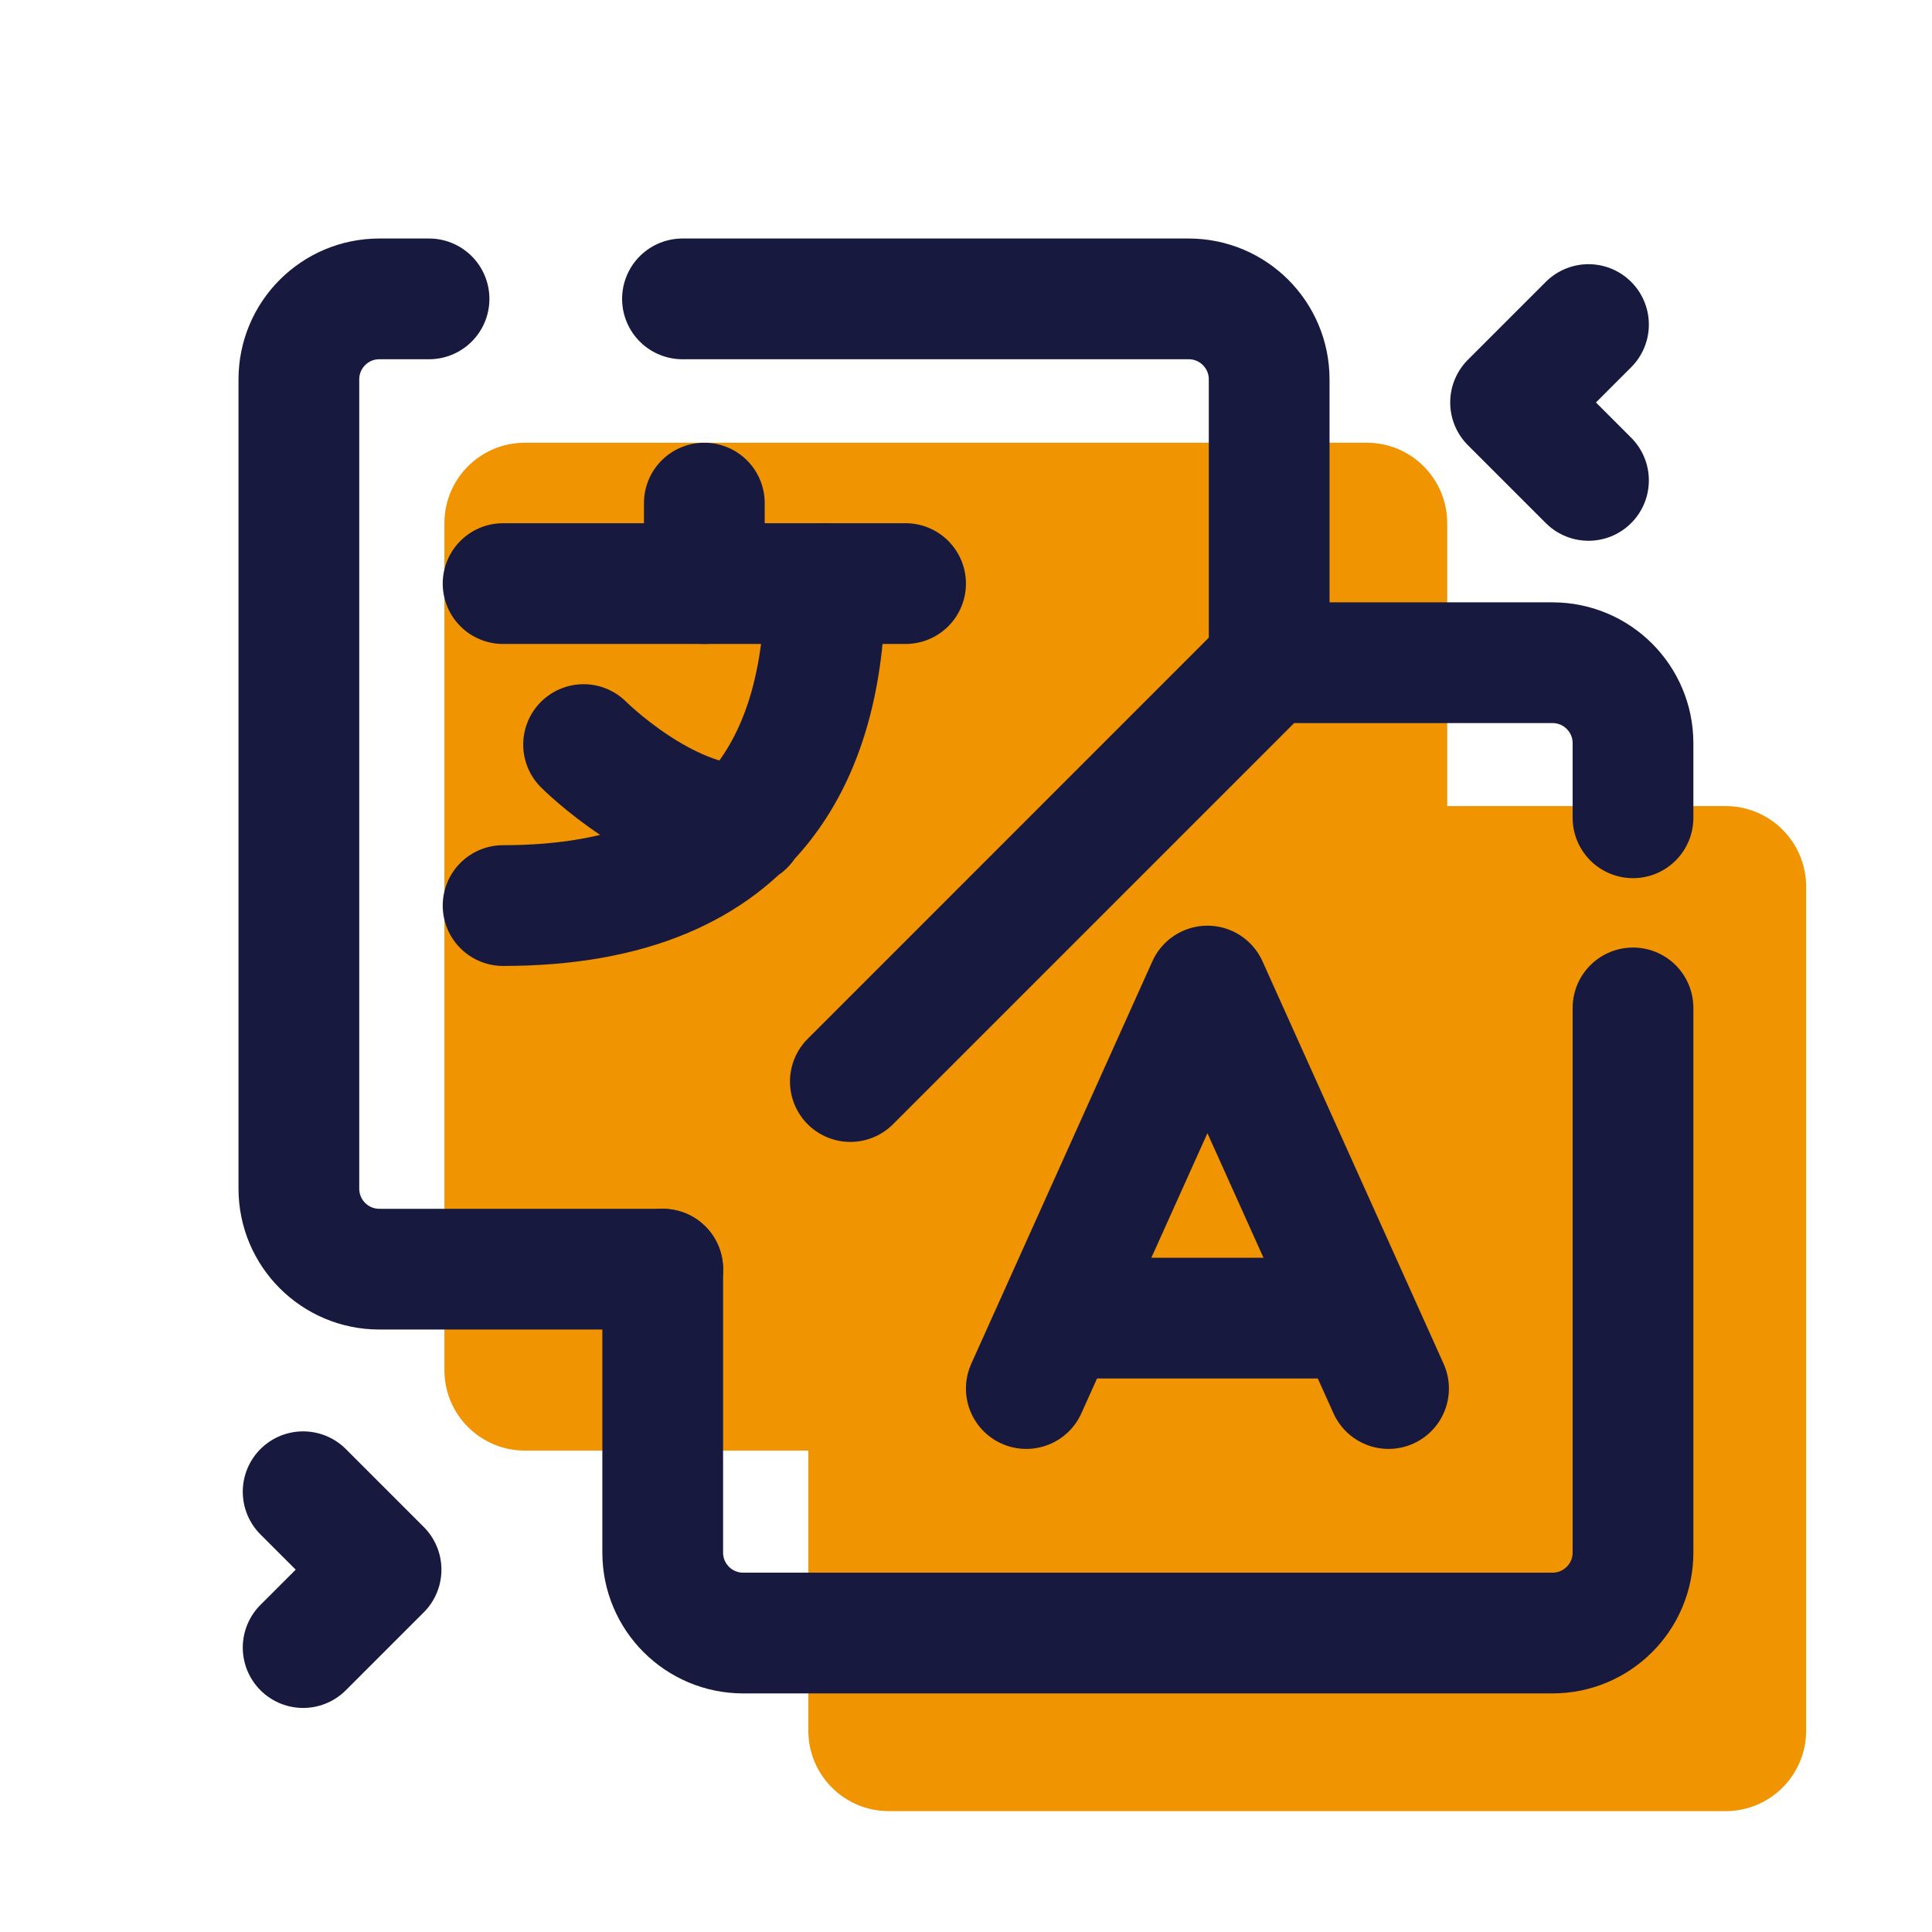 <?xml version="1.0" encoding="UTF-8"?>
<svg xmlns="http://www.w3.org/2000/svg" xmlns:xlink="http://www.w3.org/1999/xlink" viewBox="0,0,256,256" width="48px" height="48px" fill-rule="nonzero">
  <g fill="none" fill-rule="nonzero" stroke="none" stroke-width="none" stroke-linecap="none" stroke-linejoin="none" stroke-miterlimit="10" stroke-dasharray="" stroke-dashoffset="0" font-family="none" font-weight="none" font-size="none" text-anchor="none" style="mix-blend-mode: normal">
    <g transform="scale(5.333,5.333)">
      <path d="M42.875,20.028h-6.917v-7.028c0,-1.105 -0.895,-2 -2,-2h-20.916c-1.105,0 -2,0.895 -2,2v21.042c0,1.105 0.895,2 2,2h7.042v6.958c0,1.105 0.895,2 2,2h20.792c1.105,0 2,-0.895 2,-2v-20.972c-0.001,-1.105 -0.896,-2 -2.001,-2z" fill="#f09402" stroke="none" stroke-width="1" stroke-linecap="butt" stroke-linejoin="miter"></path>
      <path d="M10.66,7.426h-1.234c-1.105,0 -2,0.895 -2,2v20.108c0,1.105 0.895,2 2,2h7.041" fill="none" stroke="#18193f" stroke-width="3" stroke-linecap="round" stroke-linejoin="round"></path>
      <path d="M31.534,16.466v-7.04c0,-1.105 -0.895,-2 -2,-2h-12.577" fill="none" stroke="#18193f" stroke-width="3" stroke-linecap="round" stroke-linejoin="round"></path>
      <path d="M40.574,20.319v-1.853c0,-1.105 -0.895,-2 -2,-2h-7.041l-10.405,10.406" fill="none" stroke="#18193f" stroke-width="3" stroke-linecap="round" stroke-linejoin="round"></path>
      <path d="M16.466,31.534v7.041c0,1.105 0.895,2 2,2h20.108c1.105,0 2,-0.895 2,-2v-13.532" fill="none" stroke="#18193f" stroke-width="3" stroke-linecap="round" stroke-linejoin="round"></path>
      <path d="M12.5,22.5c6.45,0 8,-4 8,-8M14.5,18.5c0,0 2,2 4,2" fill="none" stroke="#18193f" stroke-width="3" stroke-linecap="round" stroke-linejoin="round"></path>
      <path d="M12.5,14.5h10" fill="none" stroke="#18193f" stroke-width="3" stroke-linecap="round" stroke-linejoin="round"></path>
      <path d="M17.5,14.5v-2" fill="none" stroke="#18193f" stroke-width="3" stroke-linecap="round" stroke-linejoin="round"></path>
      <path d="M34.5,34.5l-4.5,-10l-4.5,10" fill="none" stroke="#18193f" stroke-width="3" stroke-linecap="round" stroke-linejoin="round"></path>
      <path d="M27.2,32.75h5.6" fill="none" stroke="#18193f" stroke-width="3" stroke-linecap="round" stroke-linejoin="round"></path>
      <path d="M39.468,11.936l-1.936,-1.936l1.936,-1.936" fill="none" stroke="#18193f" stroke-width="3" stroke-linecap="round" stroke-linejoin="round"></path>
      <path d="M7.532,37.064l1.936,1.936l-1.936,1.936" fill="none" stroke="#18193f" stroke-width="3" stroke-linecap="round" stroke-linejoin="round"></path>
    </g>
  </g>
</svg>

